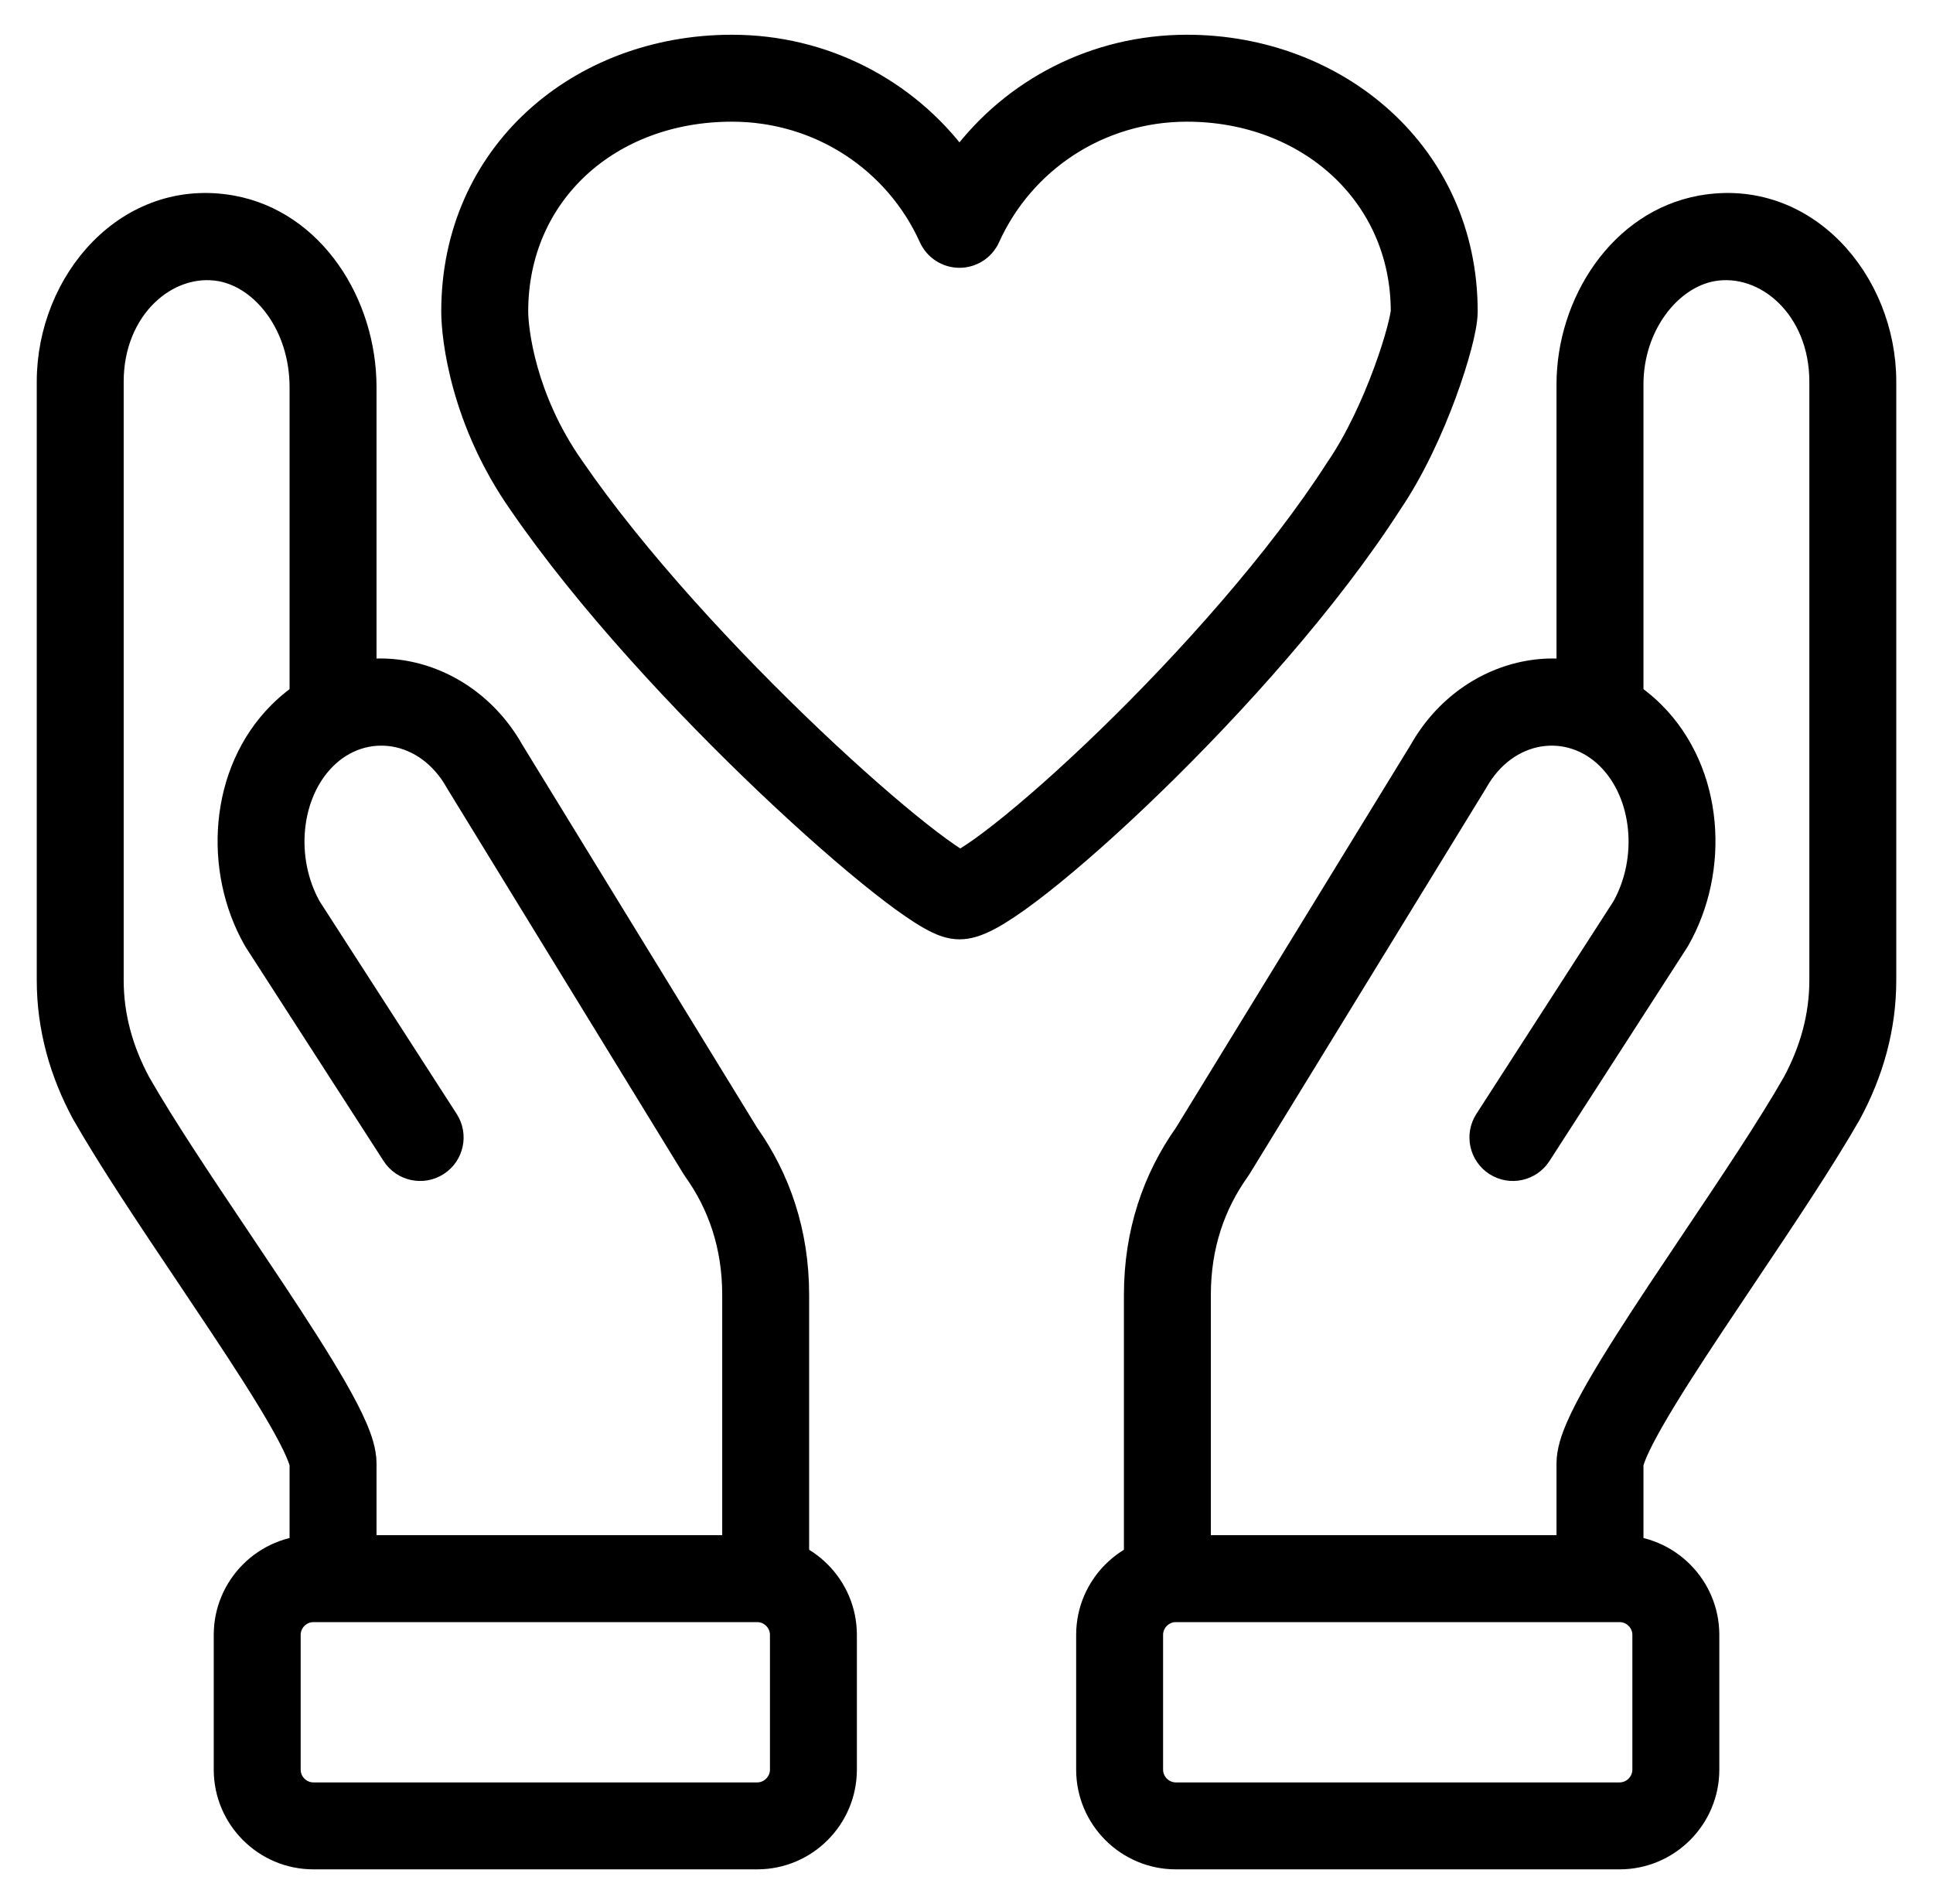<svg width="66" height="65" viewBox="0 0 66 65" fill="none" xmlns="http://www.w3.org/2000/svg">
<path fill-rule="evenodd" clip-rule="evenodd" d="M15.366 10.631C15.366 5.188 19.73 1.486 24.991 1.486C28.163 1.486 30.985 2.983 32.76 5.346C34.535 2.983 37.357 1.486 40.529 1.486C45.685 1.486 50.154 5.179 50.154 10.631C50.154 10.971 50.053 11.431 49.942 11.85C49.819 12.315 49.643 12.875 49.422 13.475C48.985 14.659 48.35 16.069 47.56 17.231C45.429 20.548 42.222 24.114 39.411 26.84C38 28.209 36.668 29.386 35.596 30.228C35.063 30.648 34.575 31 34.162 31.253C33.956 31.379 33.748 31.494 33.547 31.581C33.377 31.655 33.088 31.766 32.76 31.766C32.416 31.766 32.118 31.635 31.976 31.568C31.789 31.481 31.592 31.367 31.397 31.243C31.003 30.993 30.527 30.644 29.998 30.227C28.937 29.388 27.593 28.215 26.154 26.849C23.285 24.125 19.96 20.562 17.688 17.254C15.699 14.425 15.366 11.585 15.366 10.631ZM24.991 3.854C20.852 3.854 17.735 6.675 17.735 10.631C17.735 11.212 17.977 13.548 19.629 15.897L19.637 15.908C21.777 19.025 24.972 22.461 27.785 25.131C29.187 26.462 30.475 27.585 31.466 28.368C31.965 28.761 32.37 29.055 32.668 29.244C32.711 29.271 32.749 29.295 32.784 29.316C32.825 29.293 32.871 29.266 32.923 29.234C33.227 29.048 33.635 28.758 34.132 28.366C35.123 27.588 36.392 26.469 37.763 25.14C40.511 22.474 43.582 19.045 45.575 15.938C45.581 15.929 45.587 15.92 45.594 15.911C46.238 14.966 46.798 13.745 47.199 12.656C47.398 12.117 47.551 11.628 47.653 11.244C47.756 10.853 47.782 10.663 47.785 10.635C47.786 10.632 47.786 10.631 47.786 10.631C47.786 6.683 44.582 3.854 40.529 3.854C37.55 3.854 34.994 5.589 33.839 8.145C33.648 8.569 33.226 8.842 32.76 8.842C32.295 8.842 31.872 8.569 31.681 8.145C30.526 5.589 27.97 3.854 24.991 3.854ZM32.564 29.424C32.564 29.424 32.569 29.422 32.577 29.42C32.568 29.423 32.564 29.424 32.564 29.424ZM32.997 29.431C33.009 29.435 33.016 29.438 33.016 29.438C33.017 29.439 33.01 29.437 32.997 29.431Z" fill="black" stroke="black" stroke-width="0.6" stroke-miterlimit="10" stroke-linecap="round" stroke-linejoin="round"/>
<path fill-rule="evenodd" clip-rule="evenodd" d="M58.066 6.971C61.683 6.325 64.446 9.543 64.446 13.029V33.459C64.446 35.117 64.002 36.651 63.249 38.049C63.245 38.058 63.24 38.066 63.235 38.075C62.327 39.663 60.968 41.689 59.669 43.625C59.284 44.2 58.903 44.767 58.542 45.312C57.739 46.521 57.027 47.626 56.517 48.516C56.262 48.962 56.071 49.33 55.947 49.616C55.836 49.874 55.817 49.98 55.814 49.98C55.814 49.98 55.814 49.979 55.814 49.978V53.793C55.814 54.447 55.283 54.977 54.63 54.977C53.975 54.977 53.445 54.447 53.445 53.793V49.956C53.445 49.502 53.619 49.033 53.774 48.675C53.948 48.273 54.187 47.819 54.462 47.339C55.014 46.376 55.764 45.215 56.568 44.002C56.951 43.425 57.346 42.836 57.741 42.247C59.026 40.332 60.31 38.418 61.171 36.913C61.757 35.821 62.078 34.674 62.078 33.459V13.029C62.078 10.569 60.238 8.991 58.484 9.303C57.076 9.56 55.814 11.147 55.814 13.125V23.963C55.814 24.617 55.283 25.148 54.63 25.148C53.975 25.148 53.445 24.617 53.445 23.963V13.125C53.445 10.308 55.251 7.483 58.062 6.972L58.066 6.971L58.066 6.971Z" fill="black" stroke="black" stroke-width="0.6" stroke-miterlimit="10" stroke-linecap="round" stroke-linejoin="round"/>
<path fill-rule="evenodd" clip-rule="evenodd" d="M48.429 25.57C50.113 22.592 53.986 21.741 56.523 24.277C58.585 26.34 58.761 29.721 57.385 32.128C57.374 32.147 57.363 32.165 57.352 32.183L52.652 39.472C52.297 40.022 51.565 40.18 51.015 39.826C50.465 39.471 50.307 38.739 50.661 38.189L55.343 30.928C56.252 29.309 56.04 27.144 54.848 25.952C53.553 24.658 51.492 24.948 50.484 26.748C50.476 26.762 50.468 26.775 50.46 26.789L42.403 39.929C42.389 39.953 42.373 39.976 42.357 39.998C41.539 41.144 41.043 42.535 41.043 44.202V53.889C41.043 54.543 40.513 55.074 39.859 55.074C39.205 55.074 38.675 54.543 38.675 53.889V44.202C38.675 42.048 39.32 40.19 40.405 38.657L48.429 25.57Z" fill="black" stroke="black" stroke-width="0.6" stroke-miterlimit="10" stroke-linecap="round" stroke-linejoin="round"/>
<path fill-rule="evenodd" clip-rule="evenodd" d="M40.147 55.074C39.745 55.074 39.412 55.407 39.412 55.808V60.411C39.412 60.813 39.745 61.146 40.147 61.146H55.301C55.702 61.146 56.035 60.813 56.035 60.411V55.808C56.035 55.407 55.702 55.074 55.301 55.074H40.147ZM37.044 55.808C37.044 54.099 38.437 52.705 40.147 52.705H55.301C57.01 52.705 58.404 54.099 58.404 55.808V60.411C58.404 62.121 57.01 63.514 55.301 63.514H40.147C38.437 63.514 37.044 62.121 37.044 60.411V55.808Z" fill="black" stroke="black" stroke-width="0.6" stroke-miterlimit="10" stroke-linecap="round" stroke-linejoin="round"/>
<path fill-rule="evenodd" clip-rule="evenodd" d="M7.516 9.303C5.763 8.991 3.923 10.569 3.923 13.029V33.459C3.923 34.674 4.244 35.821 4.83 36.913C5.691 38.418 6.974 40.332 8.26 42.247C8.655 42.836 9.05 43.425 9.433 44.002C10.237 45.215 10.987 46.376 11.539 47.339C11.814 47.819 12.053 48.273 12.227 48.675C12.382 49.033 12.556 49.502 12.556 49.956V53.793C12.556 54.447 12.025 54.977 11.371 54.977C10.717 54.977 10.187 54.447 10.187 53.793V49.978C10.187 49.979 10.187 49.98 10.187 49.98C10.184 49.98 10.165 49.874 10.053 49.616C9.93 49.33 9.739 48.962 9.483 48.516C8.974 47.626 8.262 46.521 7.459 45.312C7.097 44.767 6.717 44.2 6.332 43.625C5.032 41.689 3.673 39.663 2.766 38.075C2.761 38.066 2.756 38.058 2.751 38.049C1.999 36.651 1.555 35.117 1.555 33.459V13.029C1.555 9.543 4.317 6.325 7.935 6.971L7.938 6.972L7.938 6.972C10.761 7.485 12.556 10.322 12.556 13.221V24.059C12.556 24.713 12.025 25.243 11.371 25.243C10.717 25.243 10.187 24.713 10.187 24.059V13.221C10.187 11.133 8.913 9.558 7.516 9.303Z" fill="black" stroke="black" stroke-width="0.6" stroke-miterlimit="10" stroke-linecap="round" stroke-linejoin="round"/>
<path fill-rule="evenodd" clip-rule="evenodd" d="M15.518 26.748C14.51 24.948 12.448 24.658 11.154 25.952C9.962 27.144 9.75 29.309 10.659 30.927L15.341 38.189C15.695 38.739 15.537 39.471 14.987 39.826C14.437 40.18 13.704 40.022 13.35 39.472L8.65 32.183C8.639 32.165 8.628 32.147 8.617 32.128C7.241 29.721 7.417 26.34 9.479 24.277C12.016 21.741 15.889 22.592 17.572 25.57L25.597 38.657C26.682 40.19 27.327 42.048 27.327 44.202V53.889C27.327 54.543 26.797 55.074 26.143 55.074C25.489 55.074 24.959 54.543 24.959 53.889V44.202C24.959 42.535 24.463 41.144 23.645 39.998C23.628 39.976 23.613 39.953 23.599 39.929L15.542 26.789C15.534 26.775 15.526 26.762 15.518 26.748Z" fill="black" stroke="black" stroke-width="0.6" stroke-miterlimit="10" stroke-linecap="round" stroke-linejoin="round"/>
<path fill-rule="evenodd" clip-rule="evenodd" d="M7.598 55.808C7.598 54.099 8.991 52.705 10.7 52.705H25.855C27.564 52.705 28.957 54.099 28.957 55.808V60.411C28.957 62.121 27.564 63.514 25.855 63.514H10.7C8.991 63.514 7.598 62.121 7.598 60.411V55.808ZM10.7 55.074C10.299 55.074 9.966 55.407 9.966 55.808V60.411C9.966 60.813 10.299 61.146 10.7 61.146H25.855C26.256 61.146 26.589 60.813 26.589 60.411V55.808C26.589 55.407 26.256 55.074 25.855 55.074H10.7Z" fill="black" stroke="black" stroke-width="0.6" stroke-miterlimit="10" stroke-linecap="round" stroke-linejoin="round"/>
</svg>
